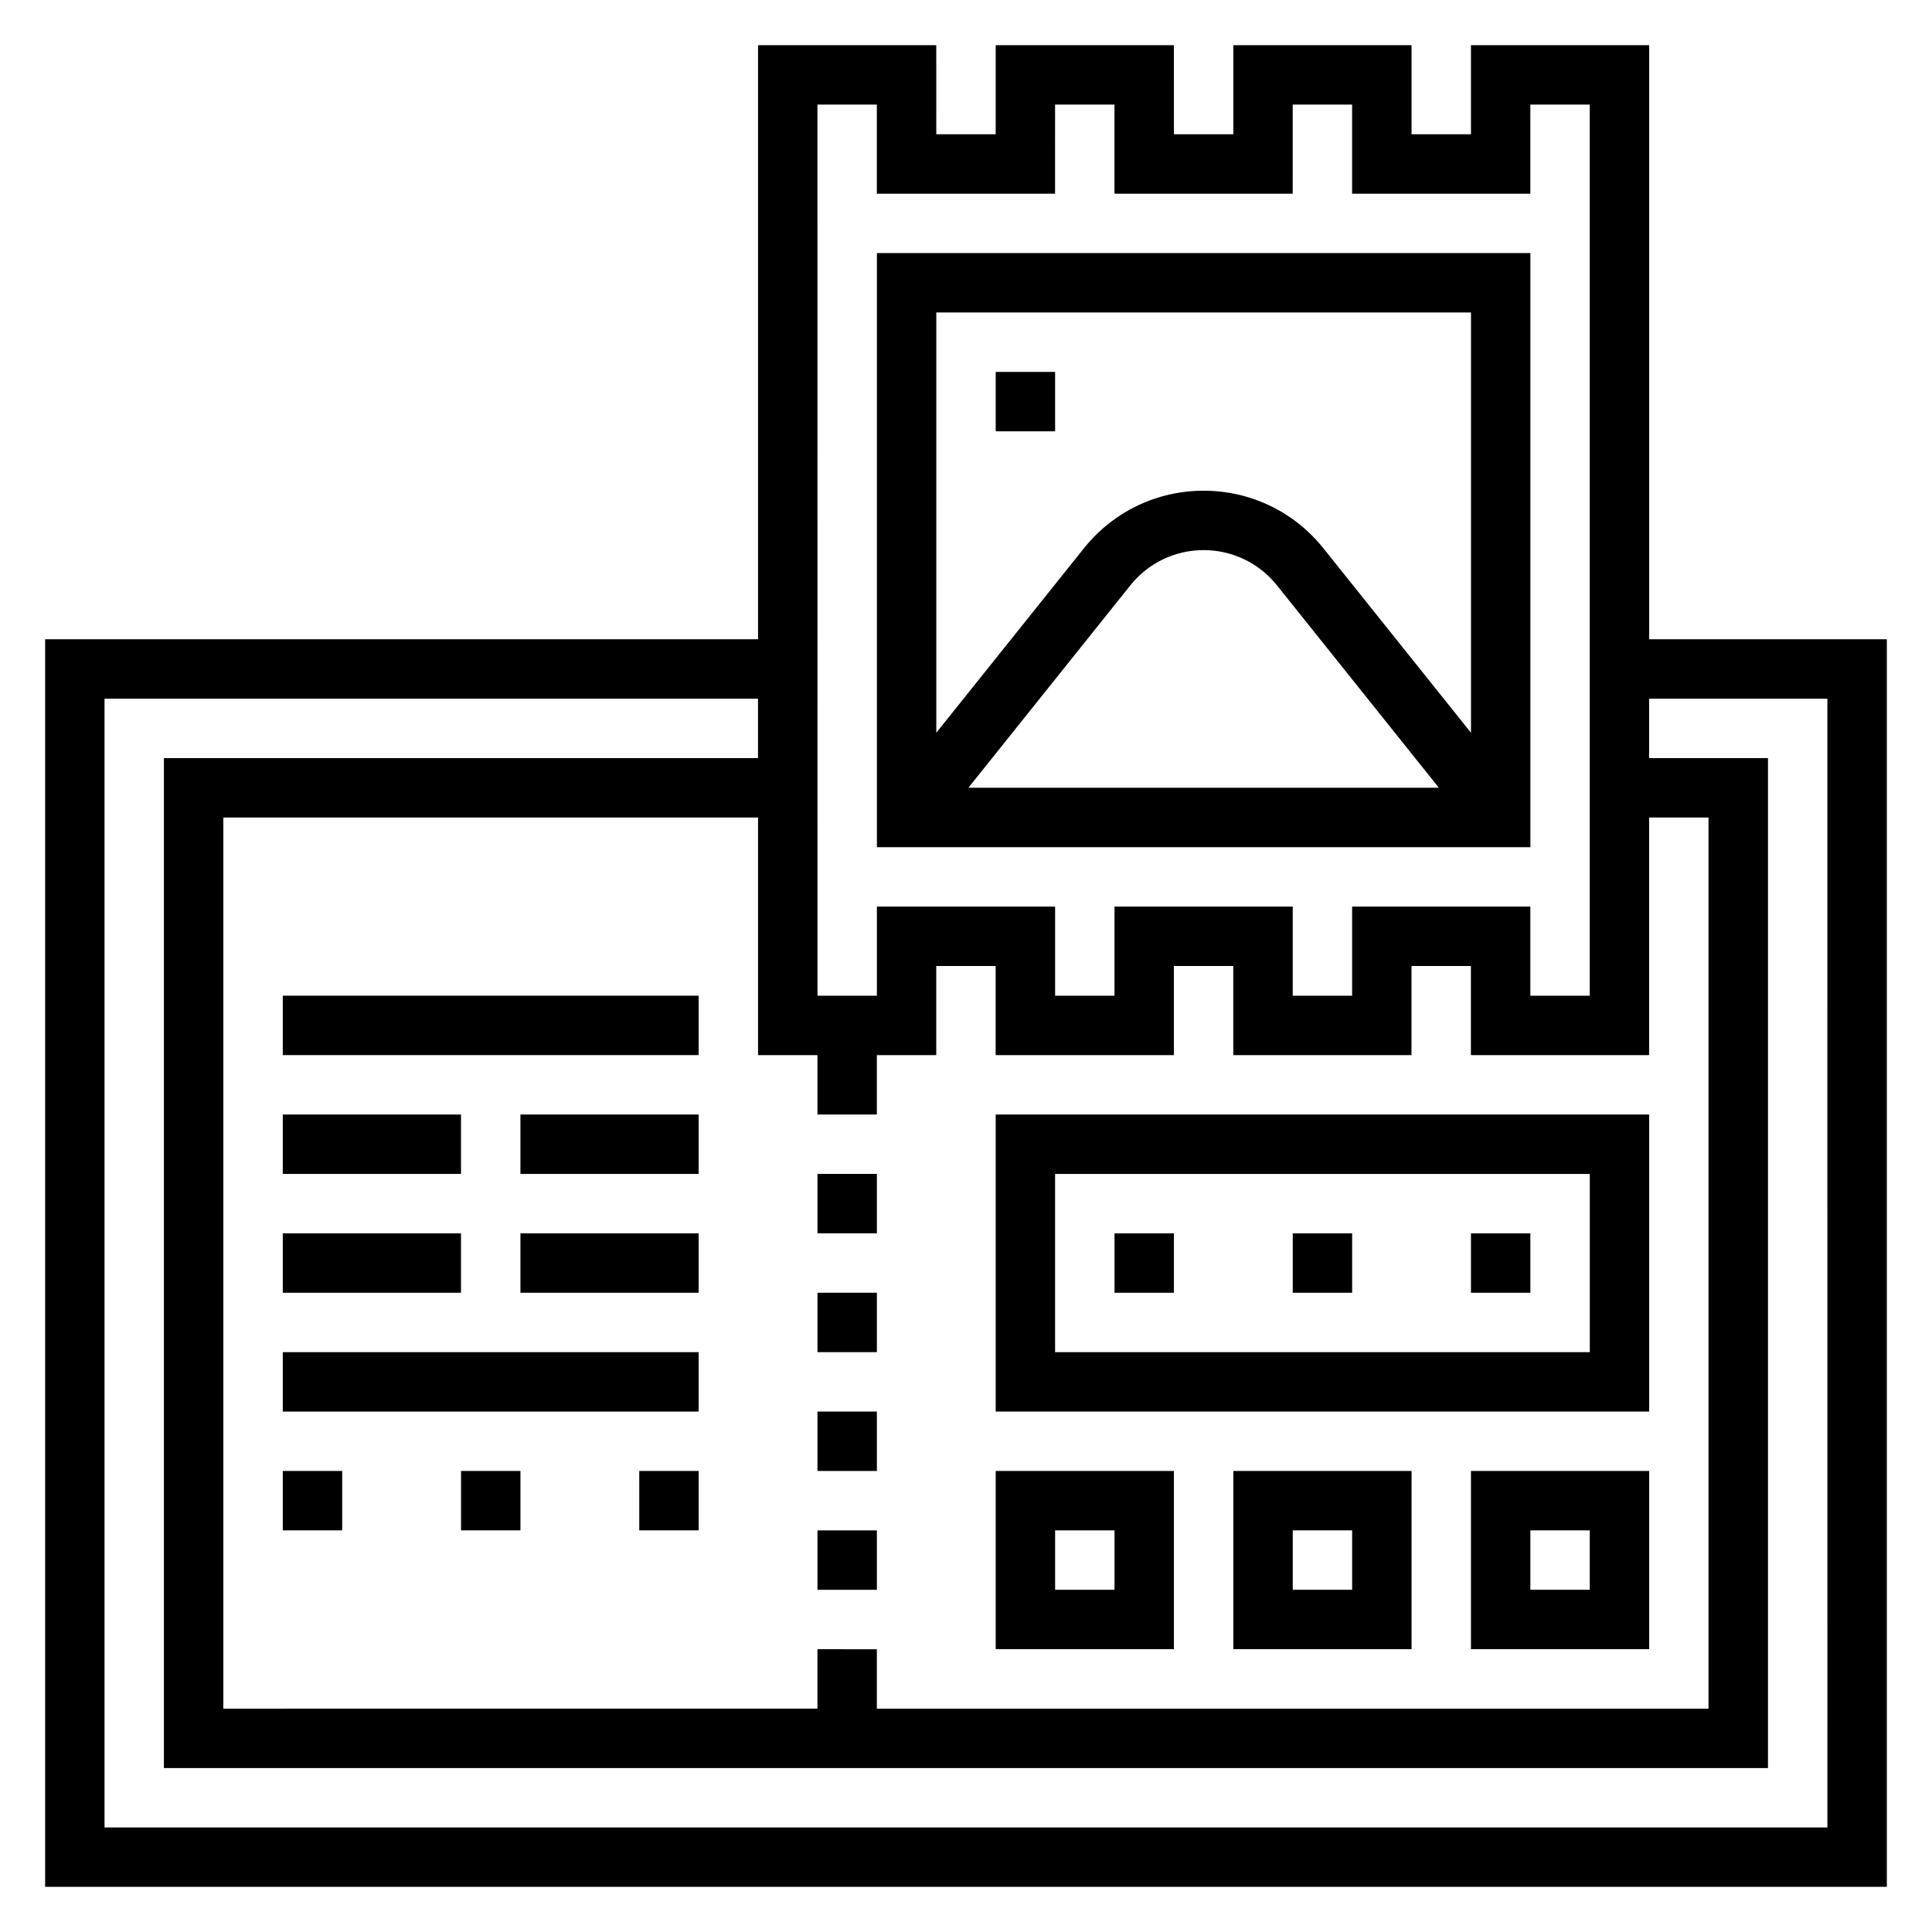 <?xml version="1.0" encoding="UTF-8"?>
<!-- Uploaded to: ICON Repo, www.svgrepo.com, Generator: ICON Repo Mixer Tools -->
<svg fill="#000000" width="800px" height="800px" version="1.1" viewBox="144 144 512 512" xmlns="http://www.w3.org/2000/svg">
 <g>
  <path d="m549.57 211.07h-173.18v157.44h173.18zm-15.742 15.742v111.38l-39.125-48.902c-7.754-9.688-19.316-15.246-31.723-15.246s-23.969 5.559-31.723 15.25l-39.129 48.898v-111.38zm-8.512 125.95h-124.68l42.91-53.633c4.746-5.934 11.824-9.344 19.43-9.344 7.606 0 14.68 3.41 19.438 9.344z"/>
  <path d="m581.05 313.41v-157.44h-47.23v23.617h-15.742l-0.004-23.617h-47.23v23.617h-15.742l-0.004-23.617h-47.23v23.617h-15.742l-0.004-23.617h-47.23v157.44h-188.93v330.62h488.07v-330.62zm-220.42 267.65v15.742l-157.44 0.004v-236.16h141.7v62.977h15.742v15.742h15.742v-15.742h15.742v-23.617h15.742v23.617h47.23v-23.617h15.742v23.617h47.23v-23.617h15.742v23.617h47.23v-62.977h15.742v236.16l-220.4 0.004v-15.742zm0-409.34h15.742v23.617h47.23l0.004-23.617h15.742v23.617h47.23l0.004-23.617h15.742v23.617h47.23l0.004-23.617h15.742v236.16h-15.742v-23.617h-47.23v23.617h-15.742v-23.617h-47.23v23.617h-15.742v-23.617h-47.23v23.617h-15.742zm267.65 456.58h-456.58v-299.14h173.18v15.742l-157.44 0.004v267.65h425.09v-267.65h-31.488v-15.742h47.23z"/>
  <path d="m581.05 439.36h-173.18v78.719h173.18zm-15.742 62.977h-141.7v-47.23h141.7z"/>
  <path d="m470.85 581.05h47.23v-47.23h-47.23zm15.742-31.488h15.742v15.742h-15.742z"/>
  <path d="m533.82 581.05h47.23v-47.23h-47.23zm15.742-31.488h15.742v15.742h-15.742z"/>
  <path d="m455.1 533.82h-47.23v47.23h47.23zm-15.742 31.488h-15.742v-15.742h15.742z"/>
  <path d="m360.64 455.1h15.742v15.742h-15.742z"/>
  <path d="m360.64 486.59h15.742v15.742h-15.742z"/>
  <path d="m360.64 518.08h15.742v15.742h-15.742z"/>
  <path d="m360.64 549.57h15.742v15.742h-15.742z"/>
  <path d="m218.94 407.87h110.21v15.742h-110.21z"/>
  <path d="m218.94 502.34h110.21v15.742h-110.21z"/>
  <path d="m281.92 439.36h47.23v15.742h-47.23z"/>
  <path d="m218.94 439.36h47.23v15.742h-47.23z"/>
  <path d="m281.92 470.85h47.23v15.742h-47.23z"/>
  <path d="m218.94 470.85h47.23v15.742h-47.23z"/>
  <path d="m407.87 242.56h15.742v15.742h-15.742z"/>
  <path d="m439.36 470.85h15.742v15.742h-15.742z"/>
  <path d="m533.82 470.85h15.742v15.742h-15.742z"/>
  <path d="m486.59 470.85h15.742v15.742h-15.742z"/>
  <path d="m313.41 533.82h15.742v15.742h-15.742z"/>
  <path d="m266.18 533.82h15.742v15.742h-15.742z"/>
  <path d="m218.94 533.82h15.742v15.742h-15.742z"/>
 </g>
</svg>